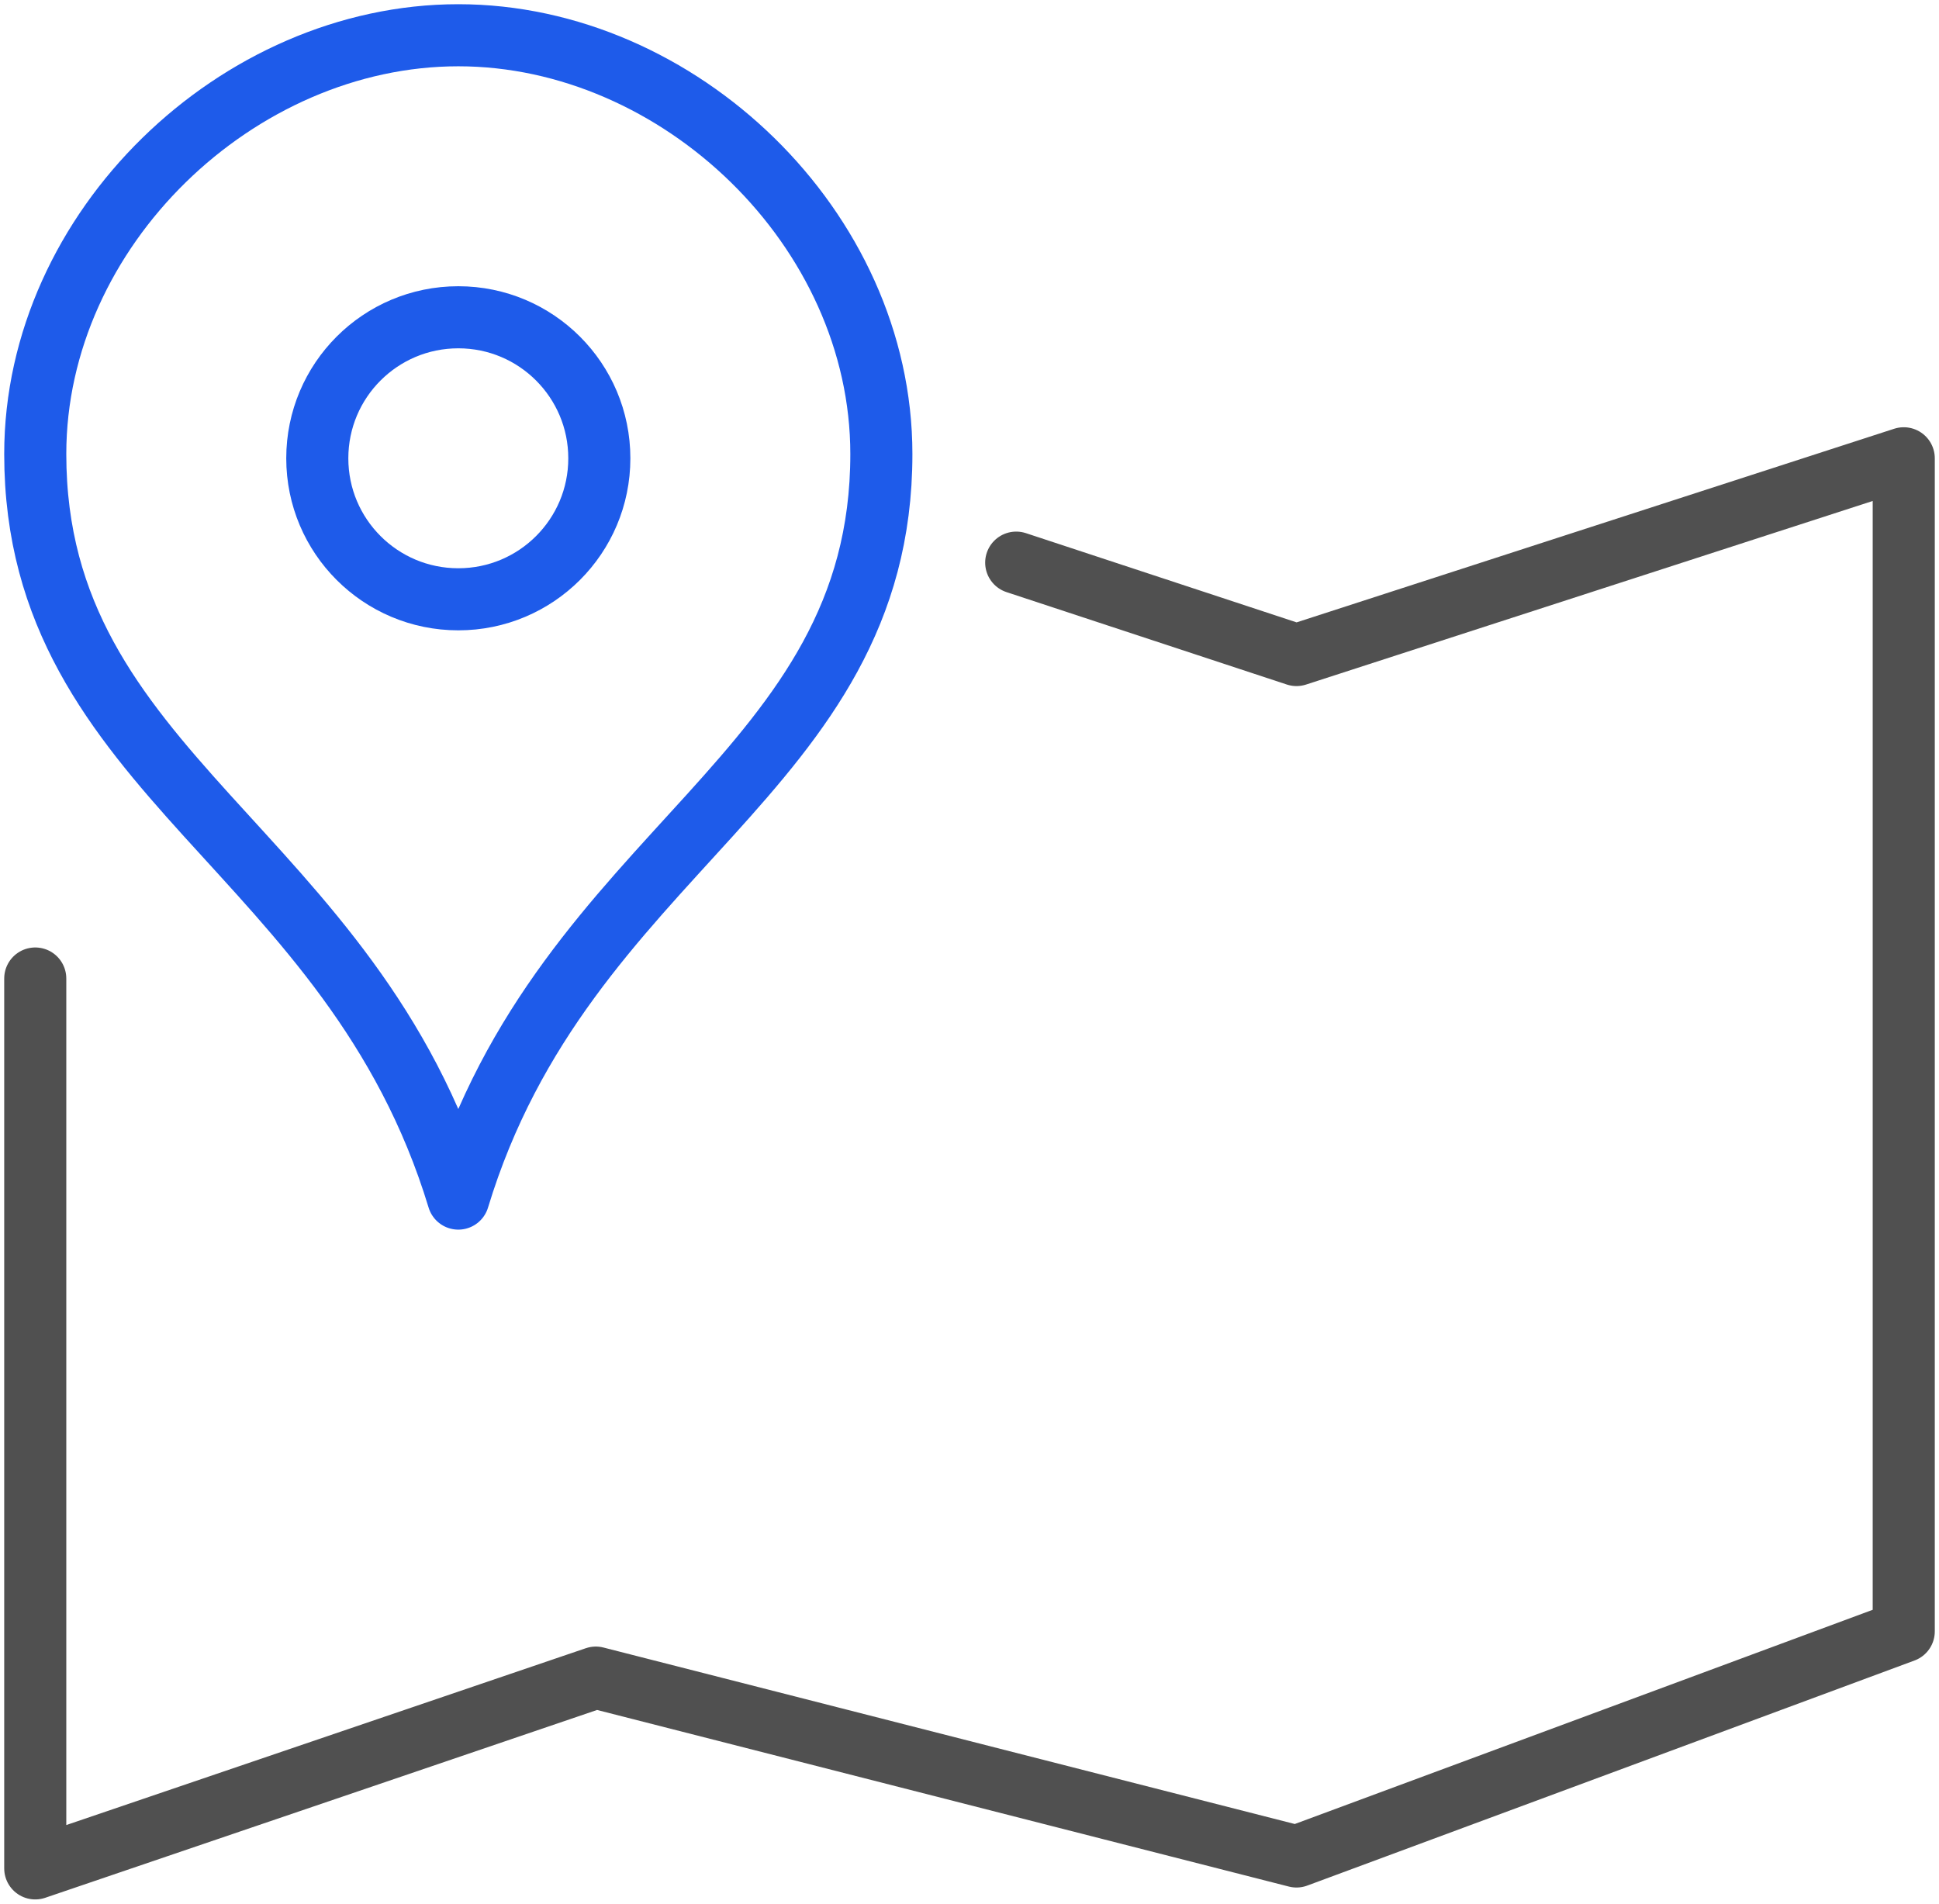 <?xml version="1.0" encoding="UTF-8"?>
<svg width="55px" height="54px" viewBox="0 0 55 54" version="1.1" xmlns="http://www.w3.org/2000/svg" xmlns:xlink="http://www.w3.org/1999/xlink">
    <title>08D5C227-A1FE-4CB0-8ABB-FC225C4D59DE@1x</title>
    <g id="Desktop" stroke="none" stroke-width="1" fill="none" fill-rule="evenodd" stroke-linecap="round" stroke-linejoin="round">
        <g id="Contact-us-3" transform="translate(-541, -264)" stroke-width="1.761">
            <g id="Parchem-HQ" transform="translate(542, 265)">
                <polyline id="Stroke-1" stroke="#505050" points="0 26.757 0 52 15.9 46.588 35.775 51.662 53 45.277 53 12 35.775 17.581 27.825 14.96"></polyline>
                <path d="M12,33 C8.984,23.06 0,20.999 0,11.88 C0,5.487 5.741,0 12,0 C18.259,0 24,5.487 24,11.88 C24,20.999 15.015,23.06 12,33" id="Stroke-3" stroke="#1E5BEA"></path>
                <path d="M12,8 C9.79,8 8,9.791 8,12.001 C8,14.21 9.79,16 12,16 C14.21,16 16,14.21 16,12.001 C16,9.791 14.21,8 12,8 Z" id="Stroke-5" stroke="#1E5BEA"></path>
            </g>
        </g>
    </g>
</svg>